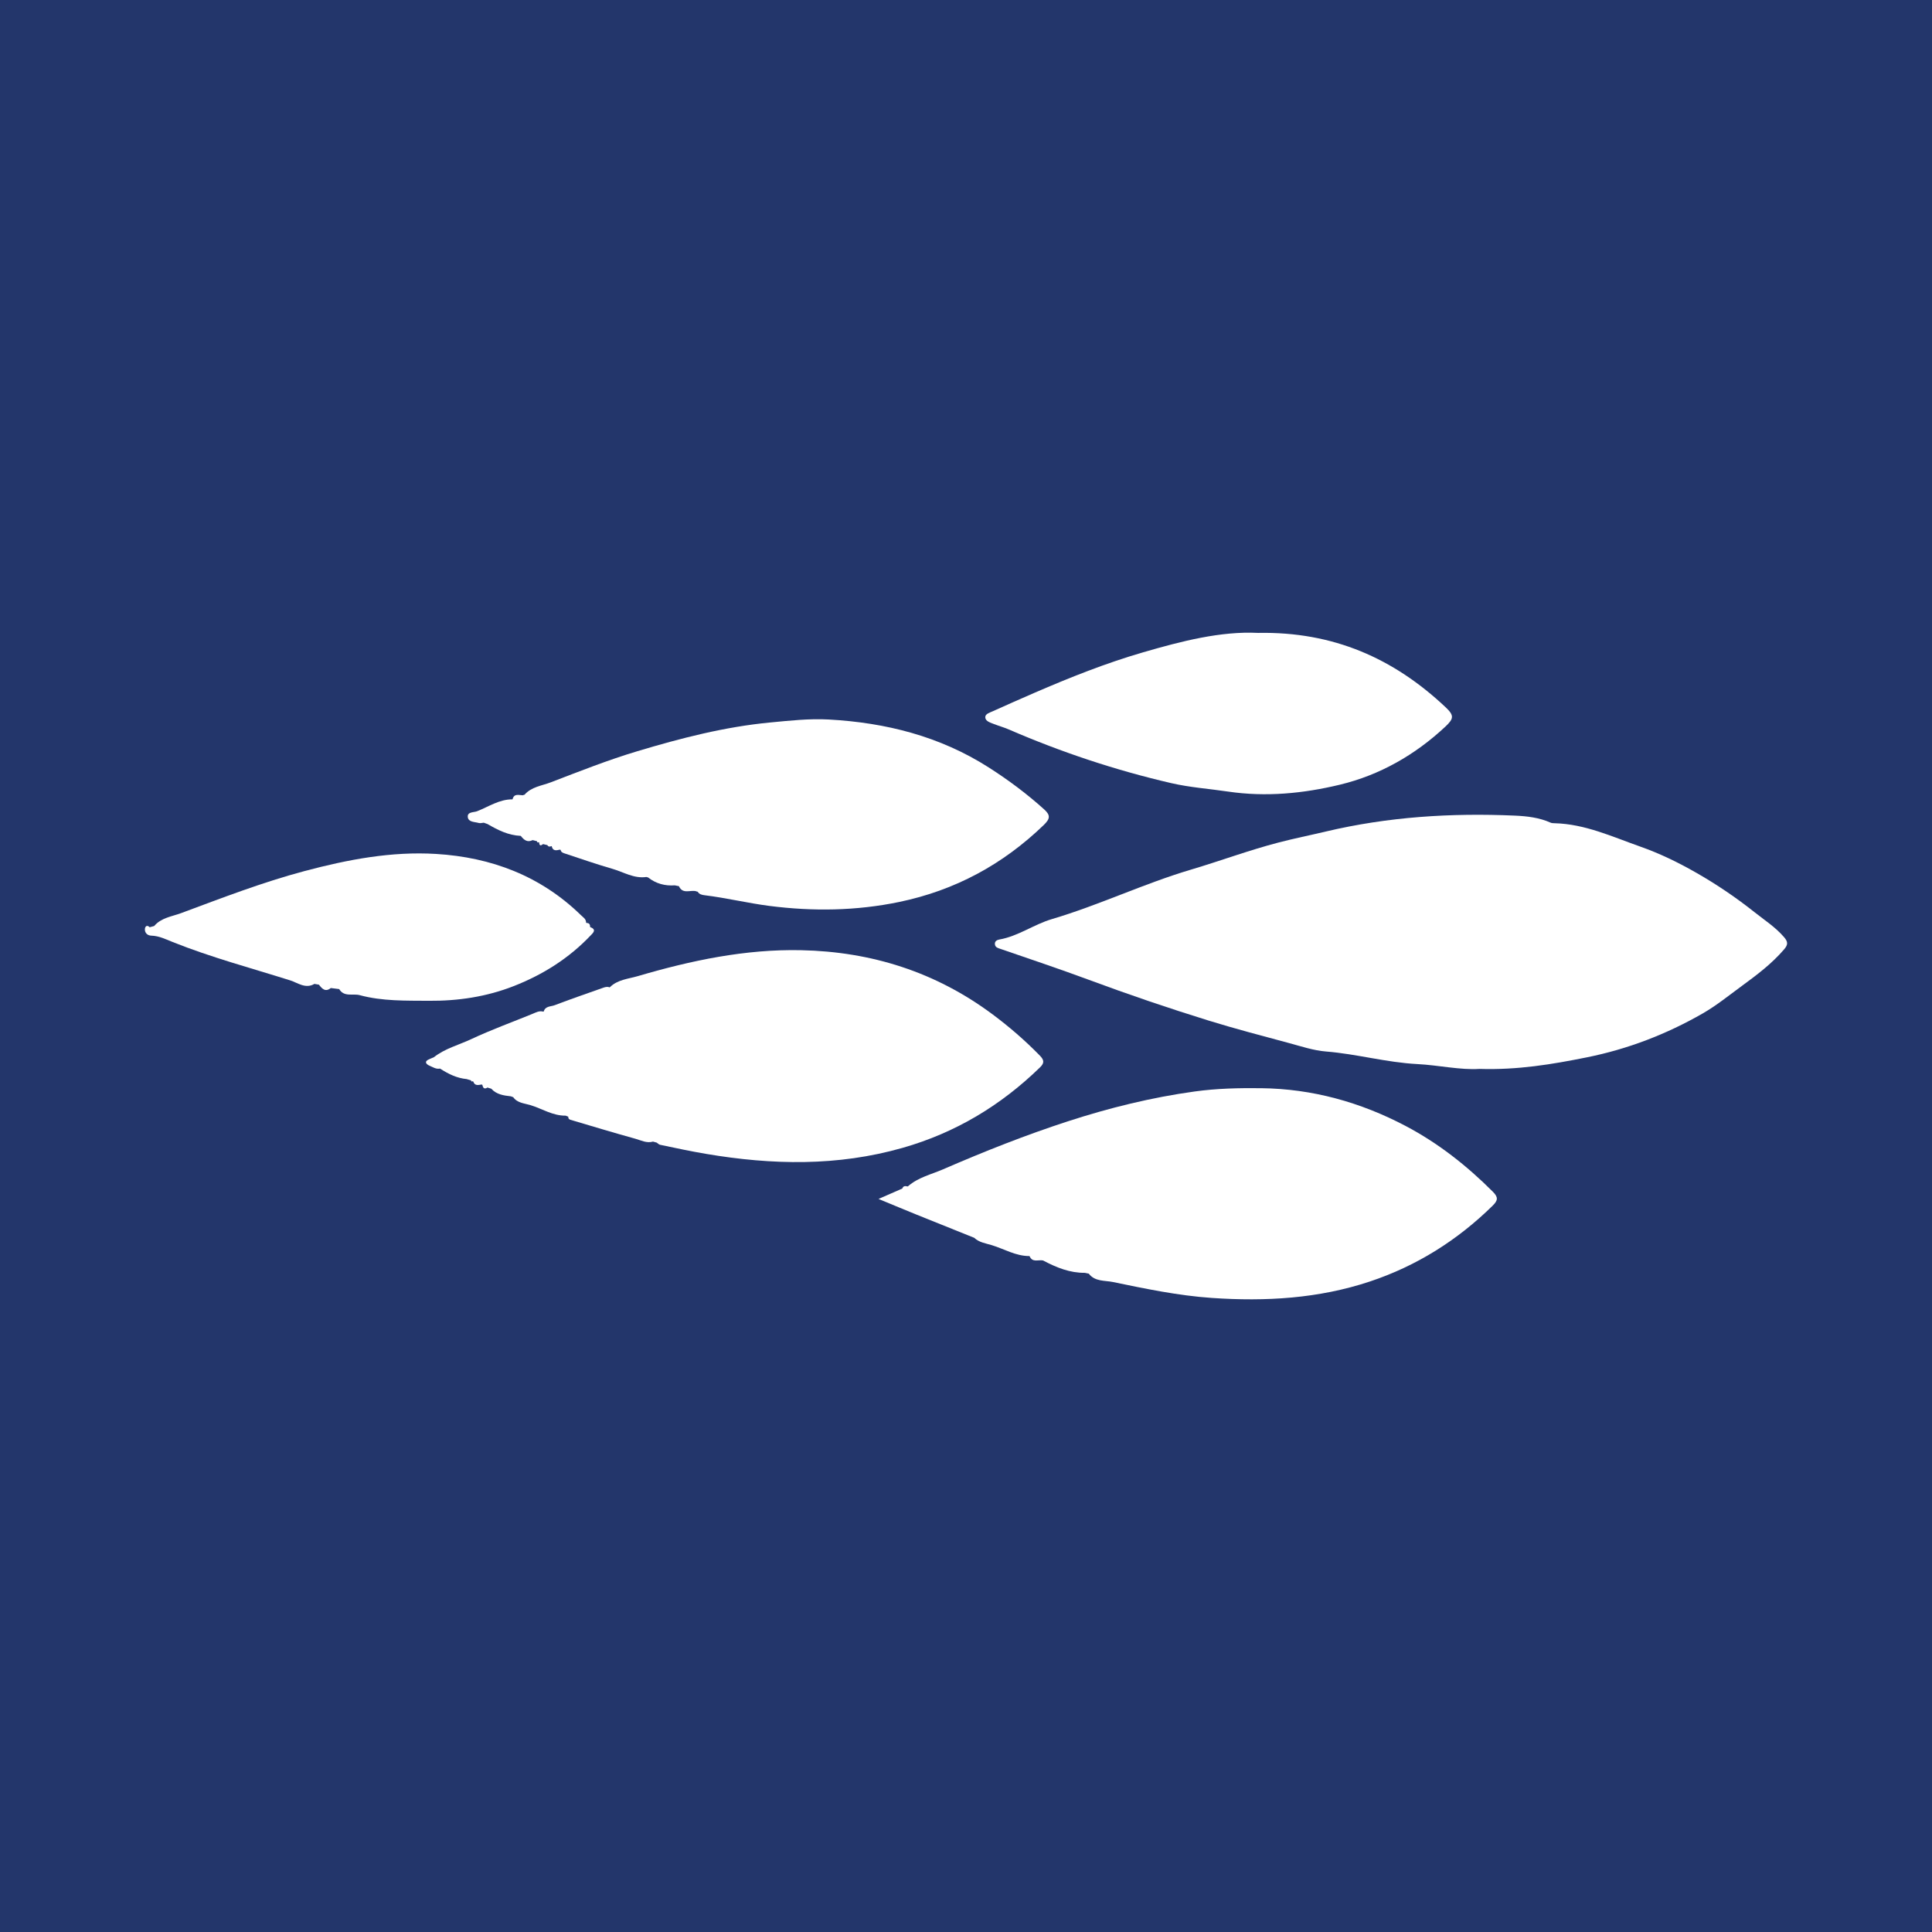 <?xml version="1.0" encoding="utf-8"?>
<!-- Generator: Adobe Illustrator 17.0.0, SVG Export Plug-In . SVG Version: 6.00 Build 0)  -->
<!DOCTYPE svg PUBLIC "-//W3C//DTD SVG 1.1//EN" "http://www.w3.org/Graphics/SVG/1.1/DTD/svg11.dtd">
<svg version="1.1" id="Layer_1" xmlns="http://www.w3.org/2000/svg" xmlns:xlink="http://www.w3.org/1999/xlink" x="0px" y="0px"
	 width="200px" height="200px" viewBox="0 0 200 200" enable-background="new 0 0 200 200" xml:space="preserve">
<rect fill="#23366B" width="200" height="200"/>
<g>
	<path fill="#FFFFFF" d="M184.687,97.015c-0.886-1.03-2.015-1.757-3.058-2.585c-1.895-1.503-3.898-2.862-5.997-4.063
		c-1.868-1.069-3.795-2.012-5.842-2.732c-2.897-1.019-5.702-2.334-8.852-2.414c-0.14-0.004-0.294-0.004-0.418-0.059
		c-1.177-0.529-2.453-0.674-3.698-0.729c-6.593-0.292-13.135,0.121-19.582,1.648c-1.632,0.387-3.285,0.719-4.9,1.14
		c-3.052,0.794-6.021,1.904-9.048,2.802c-4.896,1.452-9.513,3.677-14.409,5.125c-1.866,0.552-3.48,1.771-5.435,2.111
		c-0.26,0.045-0.489,0.191-0.455,0.494c0.039,0.34,0.332,0.392,0.613,0.489c3.038,1.048,6.088,2.067,9.1,3.184
		c4.097,1.52,8.231,2.93,12.404,4.222c2.755,0.853,5.55,1.58,8.336,2.332c1.264,0.341,2.536,0.77,3.827,0.872
		c3.171,0.253,6.238,1.133,9.438,1.3c2.238,0.117,4.467,0.633,6.429,0.501c3.976,0.127,7.55-0.477,11.129-1.197
		c4.265-0.859,8.255-2.397,12.004-4.55c1.426-0.819,2.722-1.877,4.054-2.851c1.578-1.154,3.094-2.301,4.368-3.783
		C185.106,97.793,185.1,97.495,184.687,97.015z"/>
	<path fill="#FFFFFF" d="M102.847,74.935c0.522,0.205,1.066,0.355,1.58,0.577c5.439,2.354,11.039,4.22,16.812,5.556
		c1.931,0.447,3.916,0.583,5.873,0.873c3.929,0.584,7.814,0.201,11.593-0.71c4.119-0.992,7.773-3.075,10.903-5.997
		c0.909-0.849,0.944-1.171,0.021-2.039c-5.343-5.026-11.587-7.824-19.388-7.677c-3.869-0.193-7.922,0.852-11.921,2.014
		c-3.827,1.112-7.542,2.591-11.205,4.175c-1.453,0.628-2.899,1.271-4.343,1.922c-0.314,0.142-0.792,0.272-0.778,0.628
		C102.011,74.654,102.492,74.795,102.847,74.935z"/>
	<path fill="#FFFFFF" d="M145.501,116.555c-4.665-2.455-9.646-3.845-14.943-3.906c-2.298-0.027-4.583,0.022-6.888,0.341
		c-4.472,0.618-8.818,1.691-13.091,3.078c-4.399,1.428-8.7,3.133-12.942,4.975c-1.229,0.534-2.585,0.835-3.634,1.753l-0.045,0.026
		c-0.236-0.061-0.453-0.073-0.553,0.216c-0.73,0.32-1.461,0.639-2.459,1.076c1.484,0.613,2.704,1.125,3.931,1.622
		c1.988,0.805,3.98,1.6,5.971,2.399c0.506,0.485,1.202,0.575,1.816,0.762c1.288,0.392,2.48,1.131,3.881,1.13
		c0,0,0.04,0.015,0.04,0.015c0.293,0.696,0.921,0.336,1.4,0.444c0,0,0.067,0.036,0.067,0.036c1.333,0.701,2.71,1.256,4.252,1.242
		c0.137,0.029,0.273,0.057,0.41,0.085c0.626,0.834,1.665,0.694,2.479,0.862c3.388,0.7,6.77,1.412,10.253,1.651
		c5.574,0.383,11.052,0.067,16.364-1.701c4.832-1.608,9.062-4.265,12.707-7.847c0.561-0.551,0.593-0.876,0.022-1.448
		C151.843,120.668,148.871,118.328,145.501,116.555z"/>
	<path fill="#FFFFFF" d="M107.669,110.487c0.482-0.469,0.401-0.777-0.036-1.224c-1.515-1.549-3.135-2.955-4.879-4.255
		c-5.892-4.388-12.54-6.49-19.816-6.644c-5.785-0.123-11.398,1.064-16.914,2.685c-0.971,0.285-2.082,0.356-2.879,1.137
		c0,0-0.038,0.029-0.038,0.029c-0.25-0.109-0.49-0.025-0.721,0.057c-1.661,0.588-3.327,1.162-4.973,1.789
		c-0.396,0.151-0.963,0.078-1.129,0.651c0,0-0.04,0.014-0.04,0.014c-0.41-0.12-0.751,0.076-1.111,0.224
		c-2.118,0.868-4.277,1.648-6.346,2.619c-1.293,0.607-2.716,0.965-3.867,1.87c-0.149,0.064-0.298,0.129-0.447,0.194
		c-0.609,0.235-0.377,0.536,0.005,0.695c0.332,0.138,0.666,0.376,1.069,0.292c0,0,0.062,0.035,0.062,0.035
		c0.828,0.534,1.7,0.956,2.7,1.051c0.151,0.046,0.303,0.092,0.455,0.138c0.015,0.118,0.075,0.142,0.175,0.085
		c0,0,0.05,0.028,0.05,0.028c0.159,0.468,0.52,0.371,0.869,0.31c0,0,0.069,0.03,0.069,0.03c0.068,0.3,0.187,0.504,0.533,0.285
		c0.131,0.04,0.263,0.08,0.395,0.12c0.544,0.602,1.281,0.706,2.028,0.788c0.082,0.03,0.163,0.06,0.245,0.09
		c0.426,0.61,1.159,0.633,1.762,0.815c1.221,0.369,2.332,1.119,3.668,1.097c0.089,0.035,0.179,0.071,0.268,0.107
		c-0.015,0.166,0.072,0.276,0.217,0.319c2.234,0.661,4.464,1.339,6.709,1.959c0.594,0.164,1.185,0.494,1.847,0.301
		c0.128,0.036,0.257,0.071,0.386,0.107c0.114,0.076,0.219,0.195,0.344,0.222c1.591,0.336,3.178,0.676,4.786,0.947
		c6.827,1.152,13.588,1.294,20.327-0.629C98.918,117.262,103.609,114.438,107.669,110.487z"/>
	<path fill="#FFFFFF" d="M53.204,102.072c3.032-1.192,5.703-2.881,7.943-5.24c0.22-0.232,0.655-0.595-0.031-0.85
		c0,0-0.033-0.028-0.033-0.028c0.014-0.26-0.092-0.411-0.369-0.408c0,0-0.043-0.048-0.043-0.048
		c-0.002-0.372-0.303-0.536-0.526-0.753c-4.172-4.068-9.28-5.997-14.998-6.345c-4.633-0.281-9.141,0.581-13.615,1.771
		c-4.367,1.162-8.565,2.789-12.785,4.356c-0.949,0.352-2.061,0.475-2.786,1.335c-0.155,0.042-0.31,0.084-0.466,0.126
		c-0.301-0.294-0.48-0.062-0.495,0.188c-0.025,0.416,0.288,0.674,0.663,0.683c0.802,0.021,1.516,0.38,2.208,0.658
		c3.975,1.593,8.109,2.69,12.181,3.976c0.75,0.237,1.578,0.909,2.495,0.36c0.156,0.027,0.311,0.053,0.467,0.08
		c0.325,0.415,0.659,0.803,1.231,0.348c0.289,0.036,0.578,0.073,0.867,0.109c0.51,0.856,1.42,0.437,2.129,0.629
		c2.341,0.633,4.773,0.564,7.163,0.583C47.405,103.626,50.362,103.19,53.204,102.072z"/>
	<path fill="#FFFFFF" d="M49.561,85.195c0.155,0.046,0.343-0.016,0.516-0.029c0.132,0.047,0.264,0.094,0.396,0.141
		c1.061,0.618,2.147,1.165,3.41,1.221c0,0,0.035,0.012,0.035,0.012c0.316,0.404,0.667,0.707,1.222,0.428
		c0.147,0.037,0.294,0.074,0.441,0.111c0.018,0.125,0.084,0.158,0.197,0.105c0,0,0.037,0.025,0.037,0.025
		c0.014,0.338,0.154,0.379,0.4,0.17c0.148,0.035,0.297,0.07,0.445,0.106c0.105,0.178,0.252,0.187,0.421,0.105
		c0,0,0.034,0.014,0.034,0.014c0.112,0.512,0.469,0.442,0.836,0.352c0,0,0.085,0.023,0.085,0.023
		c0.041,0.258,0.266,0.319,0.454,0.381c1.63,0.538,3.253,1.104,4.901,1.579c1.158,0.334,2.237,1.033,3.522,0.847
		c0.062,0.012,0.123,0.029,0.182,0.05c0.813,0.642,1.742,0.888,2.765,0.815c0.141,0.029,0.283,0.058,0.424,0.087
		c0.384,0.855,1.161,0.377,1.755,0.517c0.059,0.03,0.121,0.048,0.187,0.056c0.168,0.271,0.431,0.329,0.727,0.366
		c2.25,0.274,4.452,0.816,6.707,1.105c4.51,0.577,8.97,0.514,13.421-0.409c5.768-1.197,10.736-3.876,14.972-7.97
		c0.658-0.636,0.712-1.008,0.046-1.609c-1.792-1.617-3.705-3.044-5.747-4.348c-5.067-3.235-10.654-4.635-16.559-4.962
		c-2.008-0.111-4.016,0.114-6.033,0.305c-4.726,0.447-9.269,1.626-13.772,2.975c-3.041,0.911-6.006,2.087-8.974,3.225
		c-0.923,0.354-1.992,0.458-2.706,1.274c-0.064,0.026-0.129,0.047-0.196,0.064c-0.409-0.01-0.893-0.212-1.051,0.414
		c0,0-0.016,0.008-0.016,0.008c-1.361-0.008-2.466,0.767-3.667,1.234c-0.338,0.132-1.022,0.041-0.95,0.609
		C48.496,85.12,49.138,85.07,49.561,85.195z"/>
</g>
</svg>
